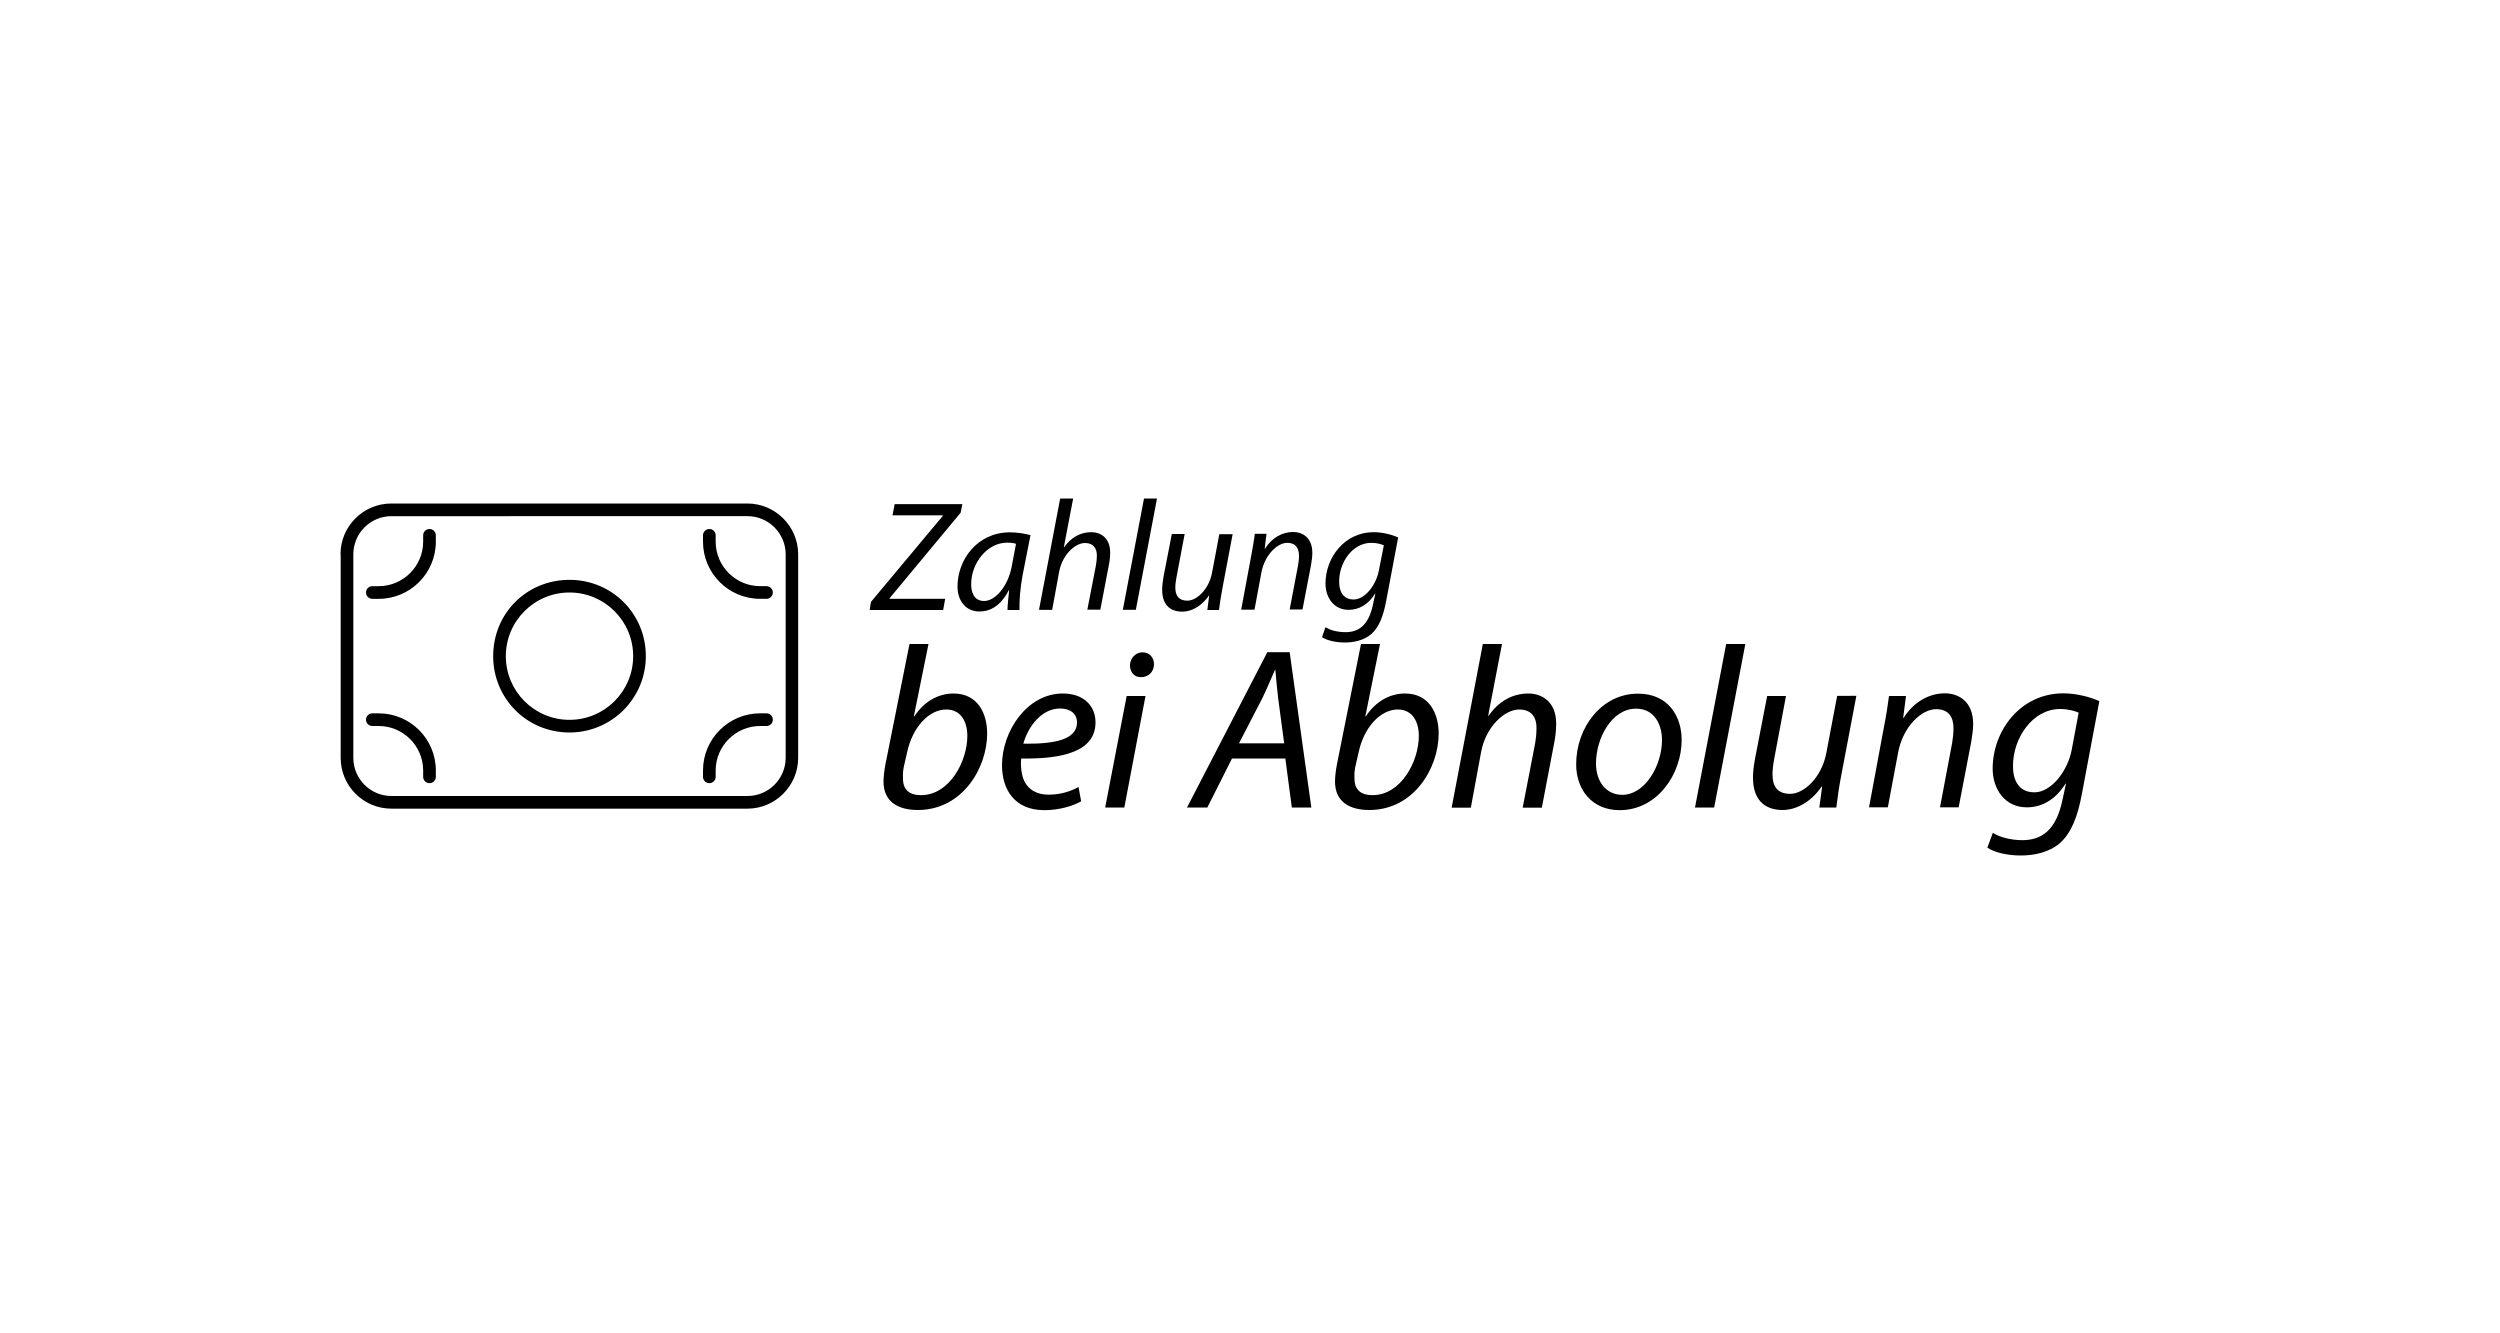 <?xml version="1.0" encoding="utf-8"?>
<!-- Generator: Adobe Illustrator 26.5.0, SVG Export Plug-In . SVG Version: 6.00 Build 0)  -->
<svg version="1.1"
	 id="Layer_1" xmlns:inkscape="http://www.inkscape.org/namespaces/inkscape" xmlns:cc="http://creativecommons.org/ns#" xmlns:svg="http://www.w3.org/2000/svg" xmlns:rdf="http://www.w3.org/1999/02/22-rdf-syntax-ns#" xmlns:dc="http://purl.org/dc/elements/1.1/" xmlns:sodipodi="http://sodipodi.sourceforge.net/DTD/sodipodi-0.dtd" inkscape:version="0.91 r13725" sodipodi:docname="Visa_2006.svg"
	 xmlns="http://www.w3.org/2000/svg" xmlns:xlink="http://www.w3.org/1999/xlink" x="0px" y="0px" width="1500px" height="800px"
	 viewBox="0 0 1500 800" style="enable-background:new 0 0 1500 800;" xml:space="preserve">
<sodipodi:namedview  bordercolor="#666666" borderopacity="1" gridtolerance="10" guidetolerance="10" id="namedview19" inkscape:current-layer="Layer_1" inkscape:cx="34.690897" inkscape:cy="131.15483" inkscape:pageopacity="0" inkscape:pageshadow="2" inkscape:window-height="705" inkscape:window-maximized="1" inkscape:window-width="1366" inkscape:window-x="-8" inkscape:window-y="-8" inkscape:zoom="0.35355339" objecttolerance="10" pagecolor="#ffffff" showgrid="false">
	</sodipodi:namedview>
<g>
	<path d="M522.6,361.1l43.1-51.6l-0.1-0.3h-30.1l1.3-6.7h40.6l-1,5.1L533.7,359l0.1,0.3h33.3l-1.2,6.7h-44.1L522.6,361.1z"/>
	<path d="M604.5,365.9c0-2.7,0.5-7.1,1-11.8h-0.2c-4.9,9.5-11.2,12.8-17.7,12.8c-8.1,0-13.1-6.4-13.1-15c0-15.9,11.7-32.5,31.5-32.5
		c4.4,0,9.1,0.8,12.3,1.7l-4.7,23.8c-1.5,7.9-2.1,16-1.9,21.1H604.5z M609.6,326.3c-1-0.4-2.7-0.7-5.4-0.7
		c-11.8,0-21.5,12.2-21.5,24.9c0,5.1,1.8,10.1,7.8,10.1c6.5,0,14.2-8.5,16.5-20.6L609.6,326.3z"/>
	<path d="M623.4,365.9l12.7-66.8h7.8l-5.6,29.2h0.2c3.9-5.5,9.4-9,16.3-9c5.2,0,11.3,3.1,11.3,12.2c0,2.4-0.3,5.4-0.8,7.6l-5.1,26.7
		h-7.8l5.1-26.3c0.3-1.6,0.6-3.8,0.6-6.3c0-4.1-2-7.4-7.1-7.4c-6,0-13.6,7.1-15.5,17.2l-4.2,22.9H623.4z"/>
	<path d="M673.7,365.9l12.7-66.8h7.8l-12.7,66.8H673.7z"/>
	<path d="M739.6,320.4l-6.1,32.3c-1,5.1-1.6,9.5-2.1,13.3h-7l1.1-8.6h-0.2c-4,5.9-10,9.6-16,9.6c-5.8,0-12-2.8-12-13.2
		c0-2.2,0.3-4.7,0.8-7.7l5-25.7h7.7l-4.8,25.4c-0.5,2.5-0.8,4.7-0.8,6.7c0,4.7,1.9,7.9,7.2,7.9c5.6,0,12.9-6.7,14.8-16.6l4.4-23.3
		H739.6z"/>
	<path d="M744.7,365.9l6-32.3c1-5.1,1.7-9.5,2.2-13.3h7l-1.1,8.9h0.2c4-6.4,10.3-10,16.8-10c5.5,0,11.6,3.1,11.6,12.6
		c0,2.1-0.4,4.9-0.8,7.3l-5.1,26.6h-7.7l5-26.3c0.3-1.8,0.6-3.9,0.6-5.8c0-4.5-1.8-7.9-7.1-7.9c-5.5,0-13.4,6.7-15.5,18l-4.1,22.1
		H744.7z"/>
	<path d="M795.3,376.3c2.7,1.8,7.3,3,12,3c7.7,0,13.7-3.9,16.4-16.2l1.5-6.9h-0.2c-4,6.5-9.6,9.7-15.8,9.7
		c-9.2,0-13.9-7.7-13.9-15.8c0-15.4,11.3-30.8,28.9-30.8c5.3,0,11.1,1.5,14.7,3.2l-7.1,37.6c-1.8,9.7-4.4,16.3-9.1,20.4
		c-4.6,3.9-10.7,5-15.9,5c-5.5,0-10.8-1.3-13.6-3.2L795.3,376.3z M830.3,327.2c-1.5-0.7-4.3-1.5-7.5-1.5
		c-11.4,0-19.3,11.9-19.3,23.1c-0.1,5.1,1.8,10.9,8.7,10.9c6.7,0,13.4-8.5,15.1-17.3L830.3,327.2z"/>
	<path d="M557.1,386.4l-8.8,43.4h0.3c5.9-9,14.5-13.7,23.5-13.7c14.7,0,20.2,12.2,20.2,24c0,20.6-14.8,45.9-41.6,45.9
		c-11.7,0-20.6-4.8-20.6-17.1c0-3.3,0.6-7.3,1.2-10.5l14.4-72H557.1z M542.6,458.7c-0.6,2.3-1,5-0.8,8.6c0,6.4,3.7,9.8,10.8,9.8
		c17.3,0,27.8-20.6,27.8-35.5c0-8.3-3.6-15.9-12.7-15.9c-10,0-20.2,10.2-23.5,26L542.6,458.7z"/>
	<path d="M648.7,480.8c-5,2.8-13.1,5.3-22.1,5.3c-17.7,0-25.4-12.2-25.4-27c0-20.2,14.9-43,36.5-43c12.7,0,19.6,7.6,19.6,17.3
		c0,17.6-19.8,22.1-44.5,21.7c-0.6,2.9-0.1,9.1,1.4,12.7c2.6,6.1,8,9,14.9,9c7.9,0,13.8-2.3,18-4.6L648.7,480.8z M636,425.1
		c-10.9,0-19.1,10.6-22,21.1c18.1,0.3,32.2-2.2,32.2-12.7C646.2,428.1,642.1,425.1,636,425.1z"/>
	<path d="M663.1,484.5l12.9-66.9h11.3l-12.7,66.9H663.1z M678,399.1c0.1-4.4,3.5-7.7,7.5-7.7c4.1,0,6.9,3,6.9,7.2
		c-0.1,4.6-3.3,7.7-7.9,7.7C680.5,406.3,678,403.3,678,399.1z"/>
	<path d="M739.2,455.1l-14.8,29.4h-12.2l48.2-93.2h13.4l13,93.2h-11.7l-3.9-29.4H739.2z M770.5,446l-3.6-27
		c-0.6-4.8-1.2-11.7-1.7-17.1H765c-2.5,5.5-4.8,11.3-7.6,17l-14,27.1H770.5z"/>
	<path d="M828,386.4l-8.8,43.4h0.3c5.9-9,14.5-13.7,23.5-13.7c14.7,0,20.2,12.2,20.2,24c0,20.6-14.8,45.9-41.6,45.9
		c-11.7,0-20.6-4.8-20.6-17.1c0-3.3,0.6-7.3,1.2-10.5l14.4-72H828z M813.5,458.7c-0.6,2.3-1,5-0.8,8.6c0,6.4,3.7,9.8,10.8,9.8
		c17.3,0,27.8-20.6,27.8-35.5c0-8.3-3.6-15.9-12.7-15.9c-10,0-20.2,10.2-23.5,26L813.5,458.7z"/>
	<path d="M871,484.5l18.7-98.1h11.5l-8.3,43h0.3c5.7-8.2,13.8-13.3,23.9-13.3c7.6,0,16.6,4.6,16.6,18c0,3.5-0.4,7.9-1.1,11.2
		l-7.5,39.3h-11.5l7.5-38.7c0.4-2.3,0.8-5.5,0.8-9.3c0-6.1-2.9-10.9-10.4-10.9c-8.8,0-20,10.4-22.8,25.3l-6.2,33.6H871z"/>
	<path d="M1009,443.9c0,20.7-14.7,42.2-37.2,42.2c-16.7,0-26.1-12.4-26.1-27.5c0-22.1,15.3-42.4,37-42.4
		C1000.9,416.1,1009,429.8,1009,443.9z M957.6,458.1c0,10.9,6.1,18.8,15.8,18.8c13.5,0,23.8-17.4,23.8-33c0-7.7-3.6-18.7-15.6-18.7
		C967.1,425.2,957.6,442.8,957.6,458.1z"/>
	<path d="M1017,484.5l18.7-98.1h11.5l-18.7,98.1H1017z"/>
	<path d="M1113.8,417.6l-9,47.4c-1.5,7.5-2.3,14-3,19.5h-10.2l1.7-12.6h-0.3c-5.9,8.7-14.7,14.1-23.5,14.1
		c-8.6,0-17.7-4.1-17.7-19.4c0-3.2,0.4-6.9,1.2-11.3l7.3-37.7h11.3l-7,37.3c-0.7,3.7-1.1,6.9-1.1,9.8c0,6.9,2.8,11.6,10.6,11.6
		c8.3,0,18.9-9.8,21.7-24.5l6.5-34.3H1113.8z"/>
	<path d="M1121.4,484.5l8.8-47.4c1.5-7.5,2.5-14,3.2-19.5h10.2l-1.7,13.1h0.3c5.9-9.4,15.1-14.7,24.7-14.7c8,0,17,4.6,17,18.5
		c0,3-0.6,7.2-1.2,10.8l-7.5,39.1H1164l7.3-38.7c0.4-2.6,0.8-5.7,0.8-8.6c0-6.6-2.6-11.6-10.5-11.6c-8.2,0-19.8,9.8-22.8,26.4
		l-6.1,32.5H1121.4z"/>
	<path d="M1195.7,499.7c4,2.6,10.8,4.4,17.7,4.4c11.3,0,20.2-5.7,24-23.8l2.2-10.1h-0.3c-5.9,9.5-14.1,14.2-23.2,14.2
		c-13.5,0-20.5-11.3-20.5-23.2c0-22.7,16.6-45.2,42.4-45.2c7.7,0,16.3,2.2,21.6,4.7l-10.4,55.3c-2.6,14.2-6.5,23.9-13.4,30
		c-6.8,5.7-15.8,7.3-23.4,7.3c-8.2,0-15.9-1.9-20-4.7L1195.7,499.7z M1247.2,427.6c-2.2-1-6.4-2.2-11.1-2.2
		c-16.7,0-28.3,17.6-28.3,34c-0.1,7.5,2.6,16,12.9,16c9.8,0,19.8-12.4,22.3-25.4L1247.2,427.6z"/>
</g>
<path d="M456.1,359.3c-19,0-34.3-15.4-34.3-34.3v-3.8c0-2.1,1.7-3.8,3.8-3.8c2.1,0,3.8,1.7,3.8,3.8v3.8c0,14.7,12,26.7,26.7,26.7
	h3.8c2.1,0,3.8,1.7,3.8,3.8s-1.7,3.8-3.8,3.8H456.1z M223.4,351.7h3.8c14.7,0,26.7-12,26.7-26.7v-3.8c0-2.1,1.7-3.8,3.8-3.8
	c2.1,0,3.8,1.7,3.8,3.8v3.8c0,19-15.4,34.3-34.3,34.3h-3.8c-2.1,0-3.8-1.7-3.8-3.8S221.3,351.7,223.4,351.7z M459.9,428
	c2.1,0,3.8,1.7,3.8,3.8s-1.7,3.8-3.8,3.8h-3.8c-14.7,0-26.7,12-26.7,26.7v3.8c0,2.1-1.7,3.8-3.8,3.8c-2.1,0-3.8-1.7-3.8-3.8v-3.8
	c0-19,15.4-34.3,34.3-34.3H459.9z M219.6,431.8c0-2.1,1.7-3.8,3.8-3.8h3.8c19,0,34.3,15.4,34.3,34.3v3.8c0,2.1-1.7,3.8-3.8,3.8
	c-2.1,0-3.8-1.7-3.8-3.8v-3.8c0-14.7-12-26.7-26.7-26.7h-3.8C221.3,435.6,219.6,433.9,219.6,431.8z M387.5,393.7
	c0,25.3-20.5,45.8-45.8,45.8c-25.7,0-45.8-20.5-45.8-45.8c0-25.7,20.1-45.8,45.8-45.8C367,347.9,387.5,368,387.5,393.7z
	 M341.7,355.5c-21.1,0-38.2,17.1-38.2,38.2s17.1,38.2,38.2,38.2s38.2-17.1,38.2-38.2S362.8,355.5,341.7,355.5z M204.3,332.6
	c0-16.9,13.7-30.5,30.5-30.5h213.6c16.8,0,30.5,13.7,30.5,30.5v122.1c0,16.8-13.7,30.5-30.5,30.5H234.9c-16.9,0-30.5-13.7-30.5-30.5
	V332.6z M212,332.6v122.1c0,12.6,10.2,22.9,22.9,22.9h213.6c12.6,0,22.9-10.3,22.9-22.9V332.6c0-12.6-10.3-22.9-22.9-22.9H234.9
	C222.2,309.7,212,320,212,332.6z"/>
</svg>
